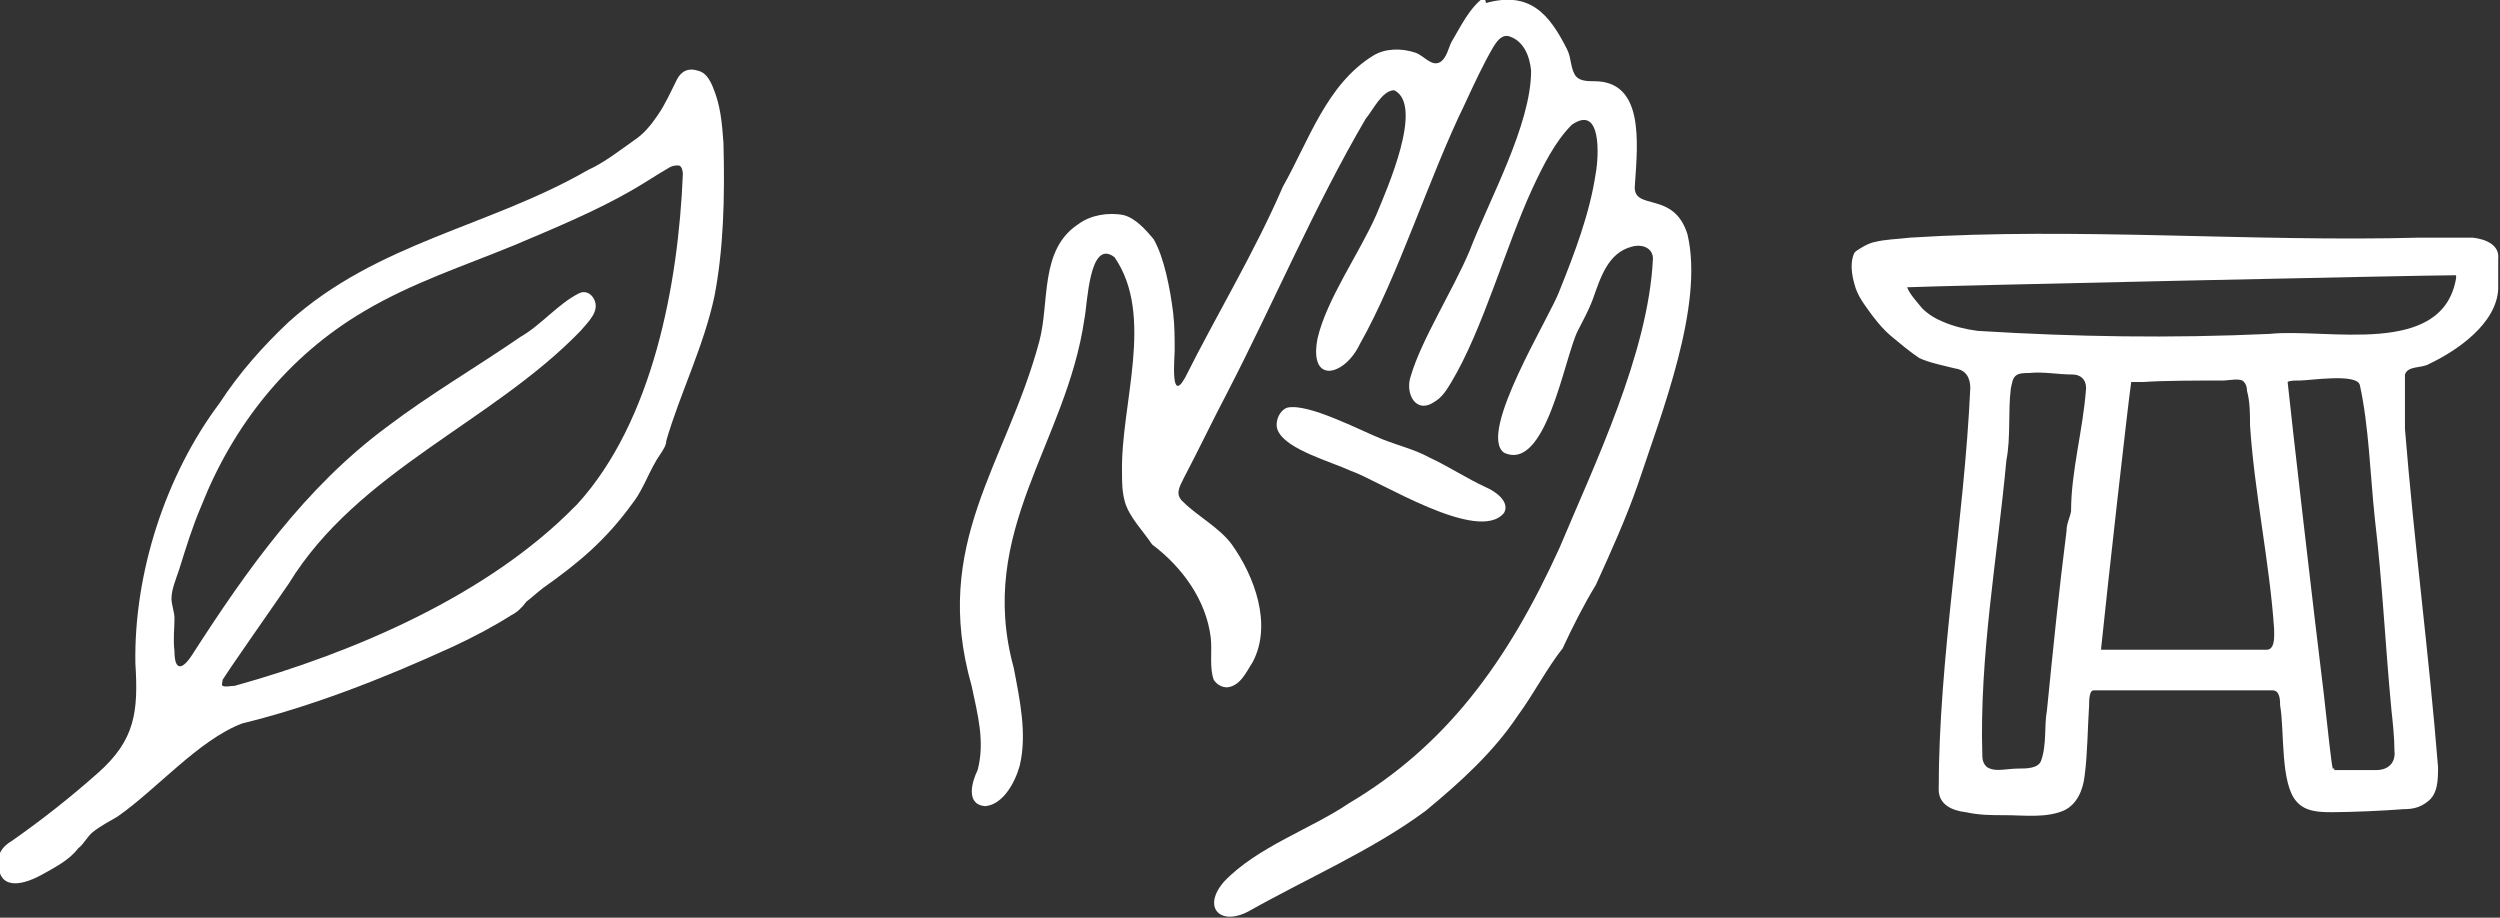 <svg xmlns="http://www.w3.org/2000/svg" fill="none" viewBox="0 0 1087 399" height="399" width="1087">
<rect x="0" y="0" width="1087" height="399" fill="#333333" stroke="none"/>
<g clip-path="url(#clip0_75_74)">
<path fill="white" d="M646.112 1.308C665.076 -3.924 673.578 5.885 681.425 21.58C683.387 25.504 682.733 30.082 685.349 33.351C687.311 35.313 690.581 35.313 693.197 35.313C714.777 35.313 712.161 61.472 710.853 80.436C709.545 92.207 727.856 82.398 733.742 102.017C740.935 132.753 722.625 179.184 712.161 210.574C706.93 225.615 700.39 240.002 693.85 254.389C688.619 262.89 683.387 273.353 679.463 281.855C672.27 291.01 667.038 301.473 659.845 311.283C649.381 326.978 634.994 340.057 619.953 352.482C597.065 369.485 568.291 381.91 542.787 396.297C530.361 402.837 522.514 394.335 532.323 383.218C546.71 368.177 570.253 360.329 586.602 349.212C628.455 324.362 655.267 288.394 678.156 238.04C693.197 202.072 716.739 153.679 718.701 112.48C718.701 107.902 714.123 105.941 709.545 107.248C699.082 109.864 695.812 120.982 692.543 130.137C690.581 135.369 687.965 139.946 686.003 143.87C680.117 155.641 672.27 205.342 653.959 196.84C642.188 188.339 674.232 137.33 678.156 126.213C684.695 109.864 691.235 92.861 693.85 75.205C695.158 68.011 696.466 45.123 683.387 54.278C676.194 61.472 670.962 71.935 666.384 81.744C654.613 107.248 644.804 143.216 631.071 166.105C629.109 169.374 627.147 172.644 623.877 174.606C615.376 180.492 610.798 170.682 613.414 163.489C617.992 147.794 631.725 126.213 638.918 109.21C647.42 86.976 665.73 54.278 665.73 30.736C665.076 24.196 662.461 17.657 655.921 15.695C652.651 15.041 650.689 18.311 649.381 20.272C644.804 28.12 640.88 36.621 636.956 45.123C621.261 77.166 608.182 119.674 591.179 149.756C584.64 163.489 568.945 167.412 572.869 147.14C576.792 130.137 591.179 109.864 598.373 93.515C602.951 82.398 619.3 45.777 606.22 39.237C600.989 39.237 597.065 47.739 593.795 51.662C571.561 89.592 553.904 131.445 533.631 170.682C527.092 183.107 521.206 195.533 514.667 207.958C512.705 211.881 510.743 215.151 514.667 218.421C520.552 224.307 530.361 229.538 535.593 236.732C545.402 250.465 553.25 271.391 544.748 287.74C542.133 291.664 539.517 298.204 533.631 298.858C531.015 298.858 529.054 297.55 527.746 295.588C525.784 290.356 527.092 283.163 526.438 277.277C524.476 260.928 514.013 246.541 500.933 236.732C497.01 230.846 491.124 224.961 489.162 218.421C487.854 213.843 487.854 209.92 487.854 205.342C487.2 175.914 502.241 137.33 484.585 111.826C473.467 103.325 472.813 132.753 471.505 138.638C463.658 192.917 424.421 230.846 440.769 290.356C443.385 304.089 446.655 319.13 443.385 332.863C441.423 340.057 436.192 349.866 428.344 350.52C419.843 349.866 422.459 340.057 425.075 334.825C428.344 322.4 425.075 310.629 422.459 298.204C404.802 236.078 437.5 202.072 451.887 148.448C456.464 131.445 451.887 108.556 468.89 97.439C474.121 93.515 481.969 92.207 488.508 93.515C493.74 94.823 498.318 100.055 501.587 103.979C506.165 111.826 508.781 125.559 510.089 136.023C510.743 141.908 510.743 146.486 510.743 152.371C510.743 155.641 508.781 175.914 515.32 164.143C529.054 136.677 545.402 109.864 557.828 81.09C568.945 61.472 576.792 36.621 597.065 24.196C602.297 20.926 609.49 20.926 615.376 22.888C619.299 24.196 622.569 29.428 626.493 26.812C629.109 24.85 629.763 20.926 631.071 18.311C634.994 11.771 638.918 3.269 645.458 -1.308L646.112 1.308Z"></path>
<path fill="white" d="M913.575 282.508C931.232 282.508 976.355 282.508 985.51 282.508C989.434 282.508 988.78 275.968 988.78 273.353C986.818 244.579 980.278 214.497 978.317 185.069C978.317 180.491 978.317 174.605 977.009 170.028C977.009 168.066 976.355 166.758 975.701 166.104C974.393 164.142 969.161 165.45 966.545 165.45C956.736 165.45 940.387 165.45 931.886 166.104C929.27 166.104 927.962 166.104 927.308 166.104H926.654C925.346 174.605 916.191 256.35 913.575 281.854V282.508ZM1014.94 334.824C1020.17 334.824 1028.02 334.824 1033.25 334.824C1038.48 334.824 1041.75 331.555 1041.1 326.323C1041.1 321.091 1040.44 314.552 1039.79 308.666C1037.17 281.2 1035.86 253.08 1032.59 225.614C1030.63 207.303 1029.98 185.069 1026.06 167.412C1024.75 162.18 1004.47 165.45 999.897 165.45C997.935 165.45 995.319 165.45 994.665 166.104C995.973 179.183 1006.44 270.083 1010.36 301.473C1012.32 319.13 1013.63 331.555 1014.28 334.171C1014.28 334.171 1014.28 334.171 1014.94 334.171V334.824ZM865.182 334.171C868.452 335.478 873.03 334.171 877.607 334.171C880.877 334.171 886.109 334.171 887.417 330.901C890.032 323.707 888.725 315.86 890.032 308.666C892.648 282.508 895.264 256.35 898.534 230.845C898.534 227.576 899.842 225.614 900.496 222.344C900.496 204.687 905.727 187.03 907.035 168.72C907.035 164.796 904.419 162.834 901.15 162.834C894.61 162.834 888.725 161.526 882.185 162.18C880.223 162.18 877.607 162.18 876.299 163.488C874.991 164.796 874.991 166.104 874.338 168.72C873.03 178.529 874.338 190.3 872.376 200.11C868.452 242.617 860.604 285.124 861.912 328.285C861.912 330.901 862.566 332.209 863.874 333.517L865.182 334.171ZM1067.91 120.981V119.673C1053.52 119.673 842.948 124.251 829.215 124.905C830.522 128.174 833.138 130.79 835.754 134.06C838.37 136.676 841.64 138.638 844.91 139.946C849.487 141.907 854.719 143.215 859.95 143.869C902.458 146.485 943.657 147.139 986.818 145.177C1011.67 142.561 1062.02 155.64 1067.91 120.981ZM806.98 109.21C806.98 109.21 811.558 105.94 814.828 105.286C820.059 103.978 825.291 103.978 830.522 103.324C902.458 98.746 979.624 105.286 1052.21 103.324C1060.06 103.324 1067.91 103.324 1075.1 103.324C1080.99 103.978 1086.87 106.594 1086.22 112.479C1086.22 116.403 1086.22 121.635 1086.22 125.559C1085.57 140.599 1068.56 152.371 1056.14 158.256C1052.87 160.218 1046.98 158.91 1045.67 162.834C1045.67 163.488 1045.67 164.796 1045.67 166.104C1045.67 172.643 1045.67 179.837 1045.67 186.376C1049.6 235.423 1056.14 284.47 1060.06 333.517C1060.06 338.748 1060.06 345.288 1055.48 348.558C1052.21 351.173 1048.94 351.827 1045.02 351.827C1037.17 352.481 1022.13 353.135 1014.28 353.135C1009.05 353.135 1002.51 353.135 998.589 348.558C991.396 340.71 993.358 317.822 991.396 306.704C991.396 304.742 991.396 300.165 988.126 300.165C977.663 300.165 922.076 300.165 910.305 300.165C908.343 300.165 908.343 304.742 908.343 306.704C907.689 316.514 907.689 327.631 906.381 337.44C905.727 343.326 903.112 349.865 897.226 352.481C889.379 355.751 880.223 354.443 871.722 354.443C865.836 354.443 860.604 354.443 854.719 353.135C848.833 352.481 842.948 349.865 842.948 343.326C842.948 285.778 854.065 226.268 856.681 168.72C856.681 164.142 854.719 160.872 850.141 160.218C844.91 158.91 838.37 157.602 834.446 155.64C830.522 153.025 826.599 149.755 822.675 146.485C818.751 143.215 816.789 140.599 814.174 137.33C810.904 132.752 807.634 128.828 806.326 123.597C805.018 119.019 804.364 113.787 806.326 109.864L806.98 109.21Z"></path>
<path fill="white" d="M251.125 219.074C283.822 183.107 294.94 123.597 296.901 75.858C296.901 73.896 296.248 71.934 294.94 71.934C293.632 71.934 292.324 71.934 290.362 73.242C285.784 75.858 279.899 79.782 275.321 82.397C259.626 91.553 240.661 99.4 223.658 106.594C201.424 115.749 179.189 122.943 158.263 135.368C124.911 154.987 101.369 185.068 87.635 219.728C83.712 228.884 81.096 237.385 77.826 247.848C76.518 251.772 74.556 256.35 74.556 260.273C74.556 262.889 75.864 266.159 75.864 268.775C75.864 273.353 75.21 277.93 75.864 283.162C75.864 291.663 79.134 291.663 83.712 284.47C107.254 247.848 132.758 211.881 168.072 185.722C187.037 171.335 207.309 159.564 226.274 146.485C235.43 141.253 242.623 132.098 251.778 127.52C254.394 126.212 257.01 127.52 258.318 130.136C260.934 135.368 255.702 139.946 252.432 143.869C213.849 183.761 155.647 204.687 125.565 253.734C117.064 266.159 101.369 288.394 96.791 295.587C96.791 296.895 96.137 297.549 96.791 298.203C98.099 298.857 100.061 298.203 102.023 298.203C153.685 283.816 211.887 258.966 249.817 220.382L251.125 219.074ZM287.092 197.494C282.514 204.033 279.899 212.535 275.321 218.42C263.55 234.769 251.778 244.579 236.084 255.696C233.468 257.658 231.506 259.619 228.89 261.581C226.928 264.197 224.966 266.159 222.35 267.467C215.157 272.045 206.656 276.622 196.846 281.2C165.456 295.587 134.72 307.358 105.292 314.552C86.328 321.745 68.017 343.326 51.014 355.097C47.744 357.059 43.821 359.021 40.551 361.637C37.935 363.599 36.627 366.868 34.011 368.83C30.087 374.062 23.548 377.332 17.662 380.601C9.161 385.179 -1.302 387.141 -0.649 374.062C-0.649 370.138 1.967 367.522 5.237 365.56C18.316 356.405 30.741 346.596 42.513 336.132C58.861 321.745 60.169 309.32 58.861 288.394C58.208 249.156 71.941 206.649 95.483 175.259C103.984 162.18 114.448 150.409 125.565 139.946C164.148 105.286 212.541 98.746 255.702 73.896C262.896 70.626 269.435 65.394 275.975 60.817C279.899 58.201 283.168 54.277 285.784 50.353C289.054 45.776 291.67 39.89 294.286 34.659C296.248 30.735 299.517 29.427 303.441 30.735C306.711 31.389 308.673 34.659 309.981 37.928C313.25 45.776 313.904 52.969 314.558 62.125C315.212 86.321 314.558 108.556 310.635 128.828C306.057 150.409 295.594 171.335 289.708 191.608C289.708 193.57 288.4 195.532 287.092 197.494Z"></path>
<path fill="white" d="M559.786 177.222C568.942 175.26 591.176 187.031 600.985 190.955C607.525 193.571 615.372 195.533 621.258 198.802C629.759 202.726 637.607 207.958 646.108 211.881C650.686 213.843 656.572 218.421 653.956 222.999C642.839 236.732 599.023 208.612 587.252 204.688C578.751 200.764 559.786 195.533 555.862 187.685C553.901 184.415 555.862 178.53 559.786 177.222Z"></path>
</g>
<defs>
<clipPath id="clip0_75_74">
<rect fill="white" height="398.913" width="1086.88"></rect>
</clipPath>
</defs>
</svg>

